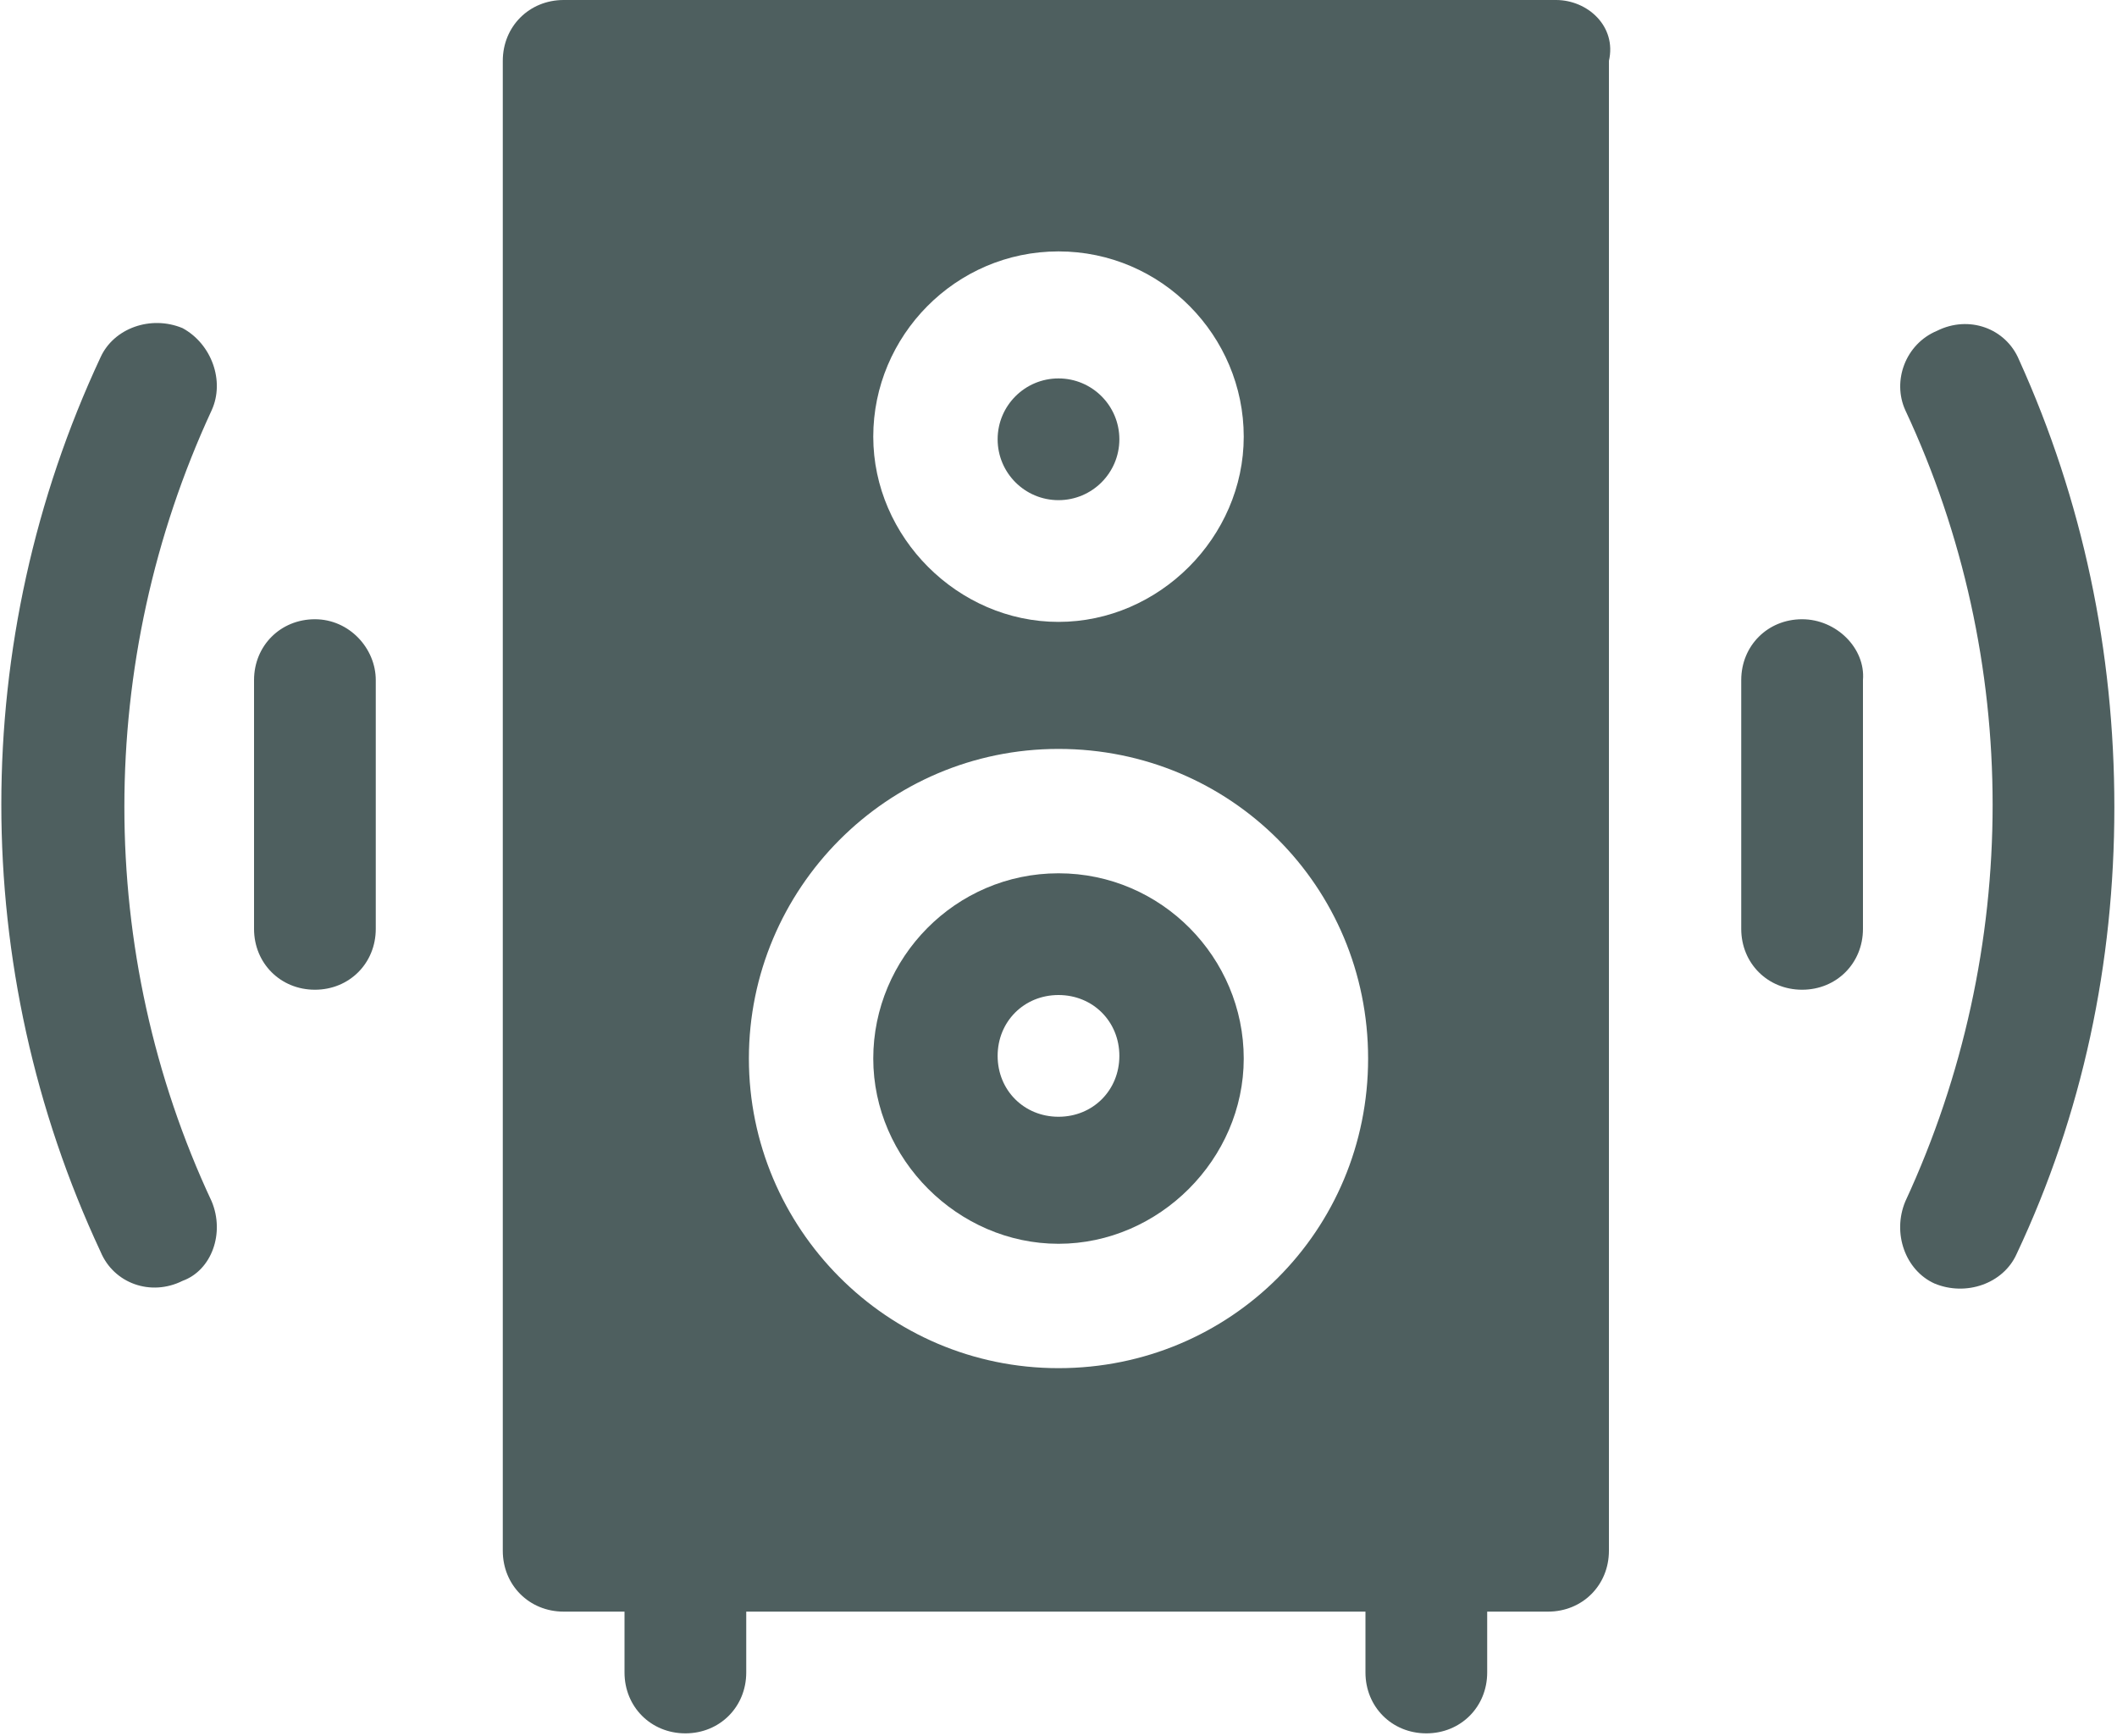 <?xml version="1.0" encoding="UTF-8"?> <!-- Generator: Adobe Illustrator 26.5.0, SVG Export Plug-In . SVG Version: 6.00 Build 0) --> <svg xmlns="http://www.w3.org/2000/svg" xmlns:xlink="http://www.w3.org/1999/xlink" version="1.1" id="Capa_1" x="0px" y="0px" viewBox="0 0 80 65.6" style="enable-background:new 0 0 80 65.6;" xml:space="preserve"> <style type="text/css"> .st0{fill:#4E5F5F;} </style> <g> <path class="st0" d="M11.9,23.4c-1.3,0-2.3,1-2.3,2.3v9.4c0,1.3,1,2.3,2.3,2.3s2.3-1,2.3-2.3v-9.4C14.2,24.5,13.2,23.4,11.9,23.4z"></path> <path class="st0" d="M68.1,23.4c-1.3,0-2.3,1-2.3,2.3v9.4c0,1.3,1,2.3,2.3,2.3c1.3,0,2.3-1,2.3-2.3v-9.4 C70.5,24.5,69.4,23.4,68.1,23.4z"></path> <path class="st0" d="M76.3,13.6c-0.5-1.2-1.9-1.7-3.1-1.1C72,13,71.5,14.4,72,15.5c4.4,9.4,4.4,20.4,0,29.9c-0.5,1.2,0,2.6,1.1,3.1 c1.2,0.5,2.6,0,3.1-1.1c2.5-5.3,3.7-11,3.7-16.9S78.7,18.9,76.3,13.6L76.3,13.6z"></path> <path class="st0" d="M6.9,12.4c-1.2-0.5-2.6,0-3.1,1.1c-5,10.7-5,23.1,0,33.8c0.5,1.2,1.9,1.7,3.1,1.1C8,48,8.5,46.6,8,45.4 C3.6,36,3.6,25,8,15.5C8.5,14.4,8,13,6.9,12.4L6.9,12.4z"></path> <path class="st0" d="M40,33c-3.9,0-7,3.2-7,7s3.2,7,7,7s7-3.2,7-7S43.9,33,40,33z M40,42.2c-1.3,0-2.3-1-2.3-2.3s1-2.3,2.3-2.3 s2.3,1,2.3,2.3S41.3,42.2,40,42.2z"></path> <circle class="st0" cx="40" cy="16.6" r="2.3"></circle> <path class="st0" d="M58.8,0H21.3c-1.3,0-2.3,1-2.3,2.3v56.3c0,1.3,1,2.3,2.3,2.3h2.3v2.3c0,1.3,1,2.3,2.3,2.3s2.3-1,2.3-2.3v-2.3 h23.4v2.3c0,1.3,1,2.3,2.3,2.3c1.3,0,2.3-1,2.3-2.3v-2.3h2.3c1.3,0,2.3-1,2.3-2.3V2.3C61.1,1,60,0,58.8,0L58.8,0z M40,9.5 c3.9,0,7,3.2,7,7s-3.2,7-7,7s-7-3.2-7-7S36.1,9.5,40,9.5z M40,51.7c-6.5,0-11.7-5.3-11.7-11.7S33.5,28.3,40,28.3S51.7,33.5,51.7,40 S46.5,51.7,40,51.7z"></path> </g> </svg> 
